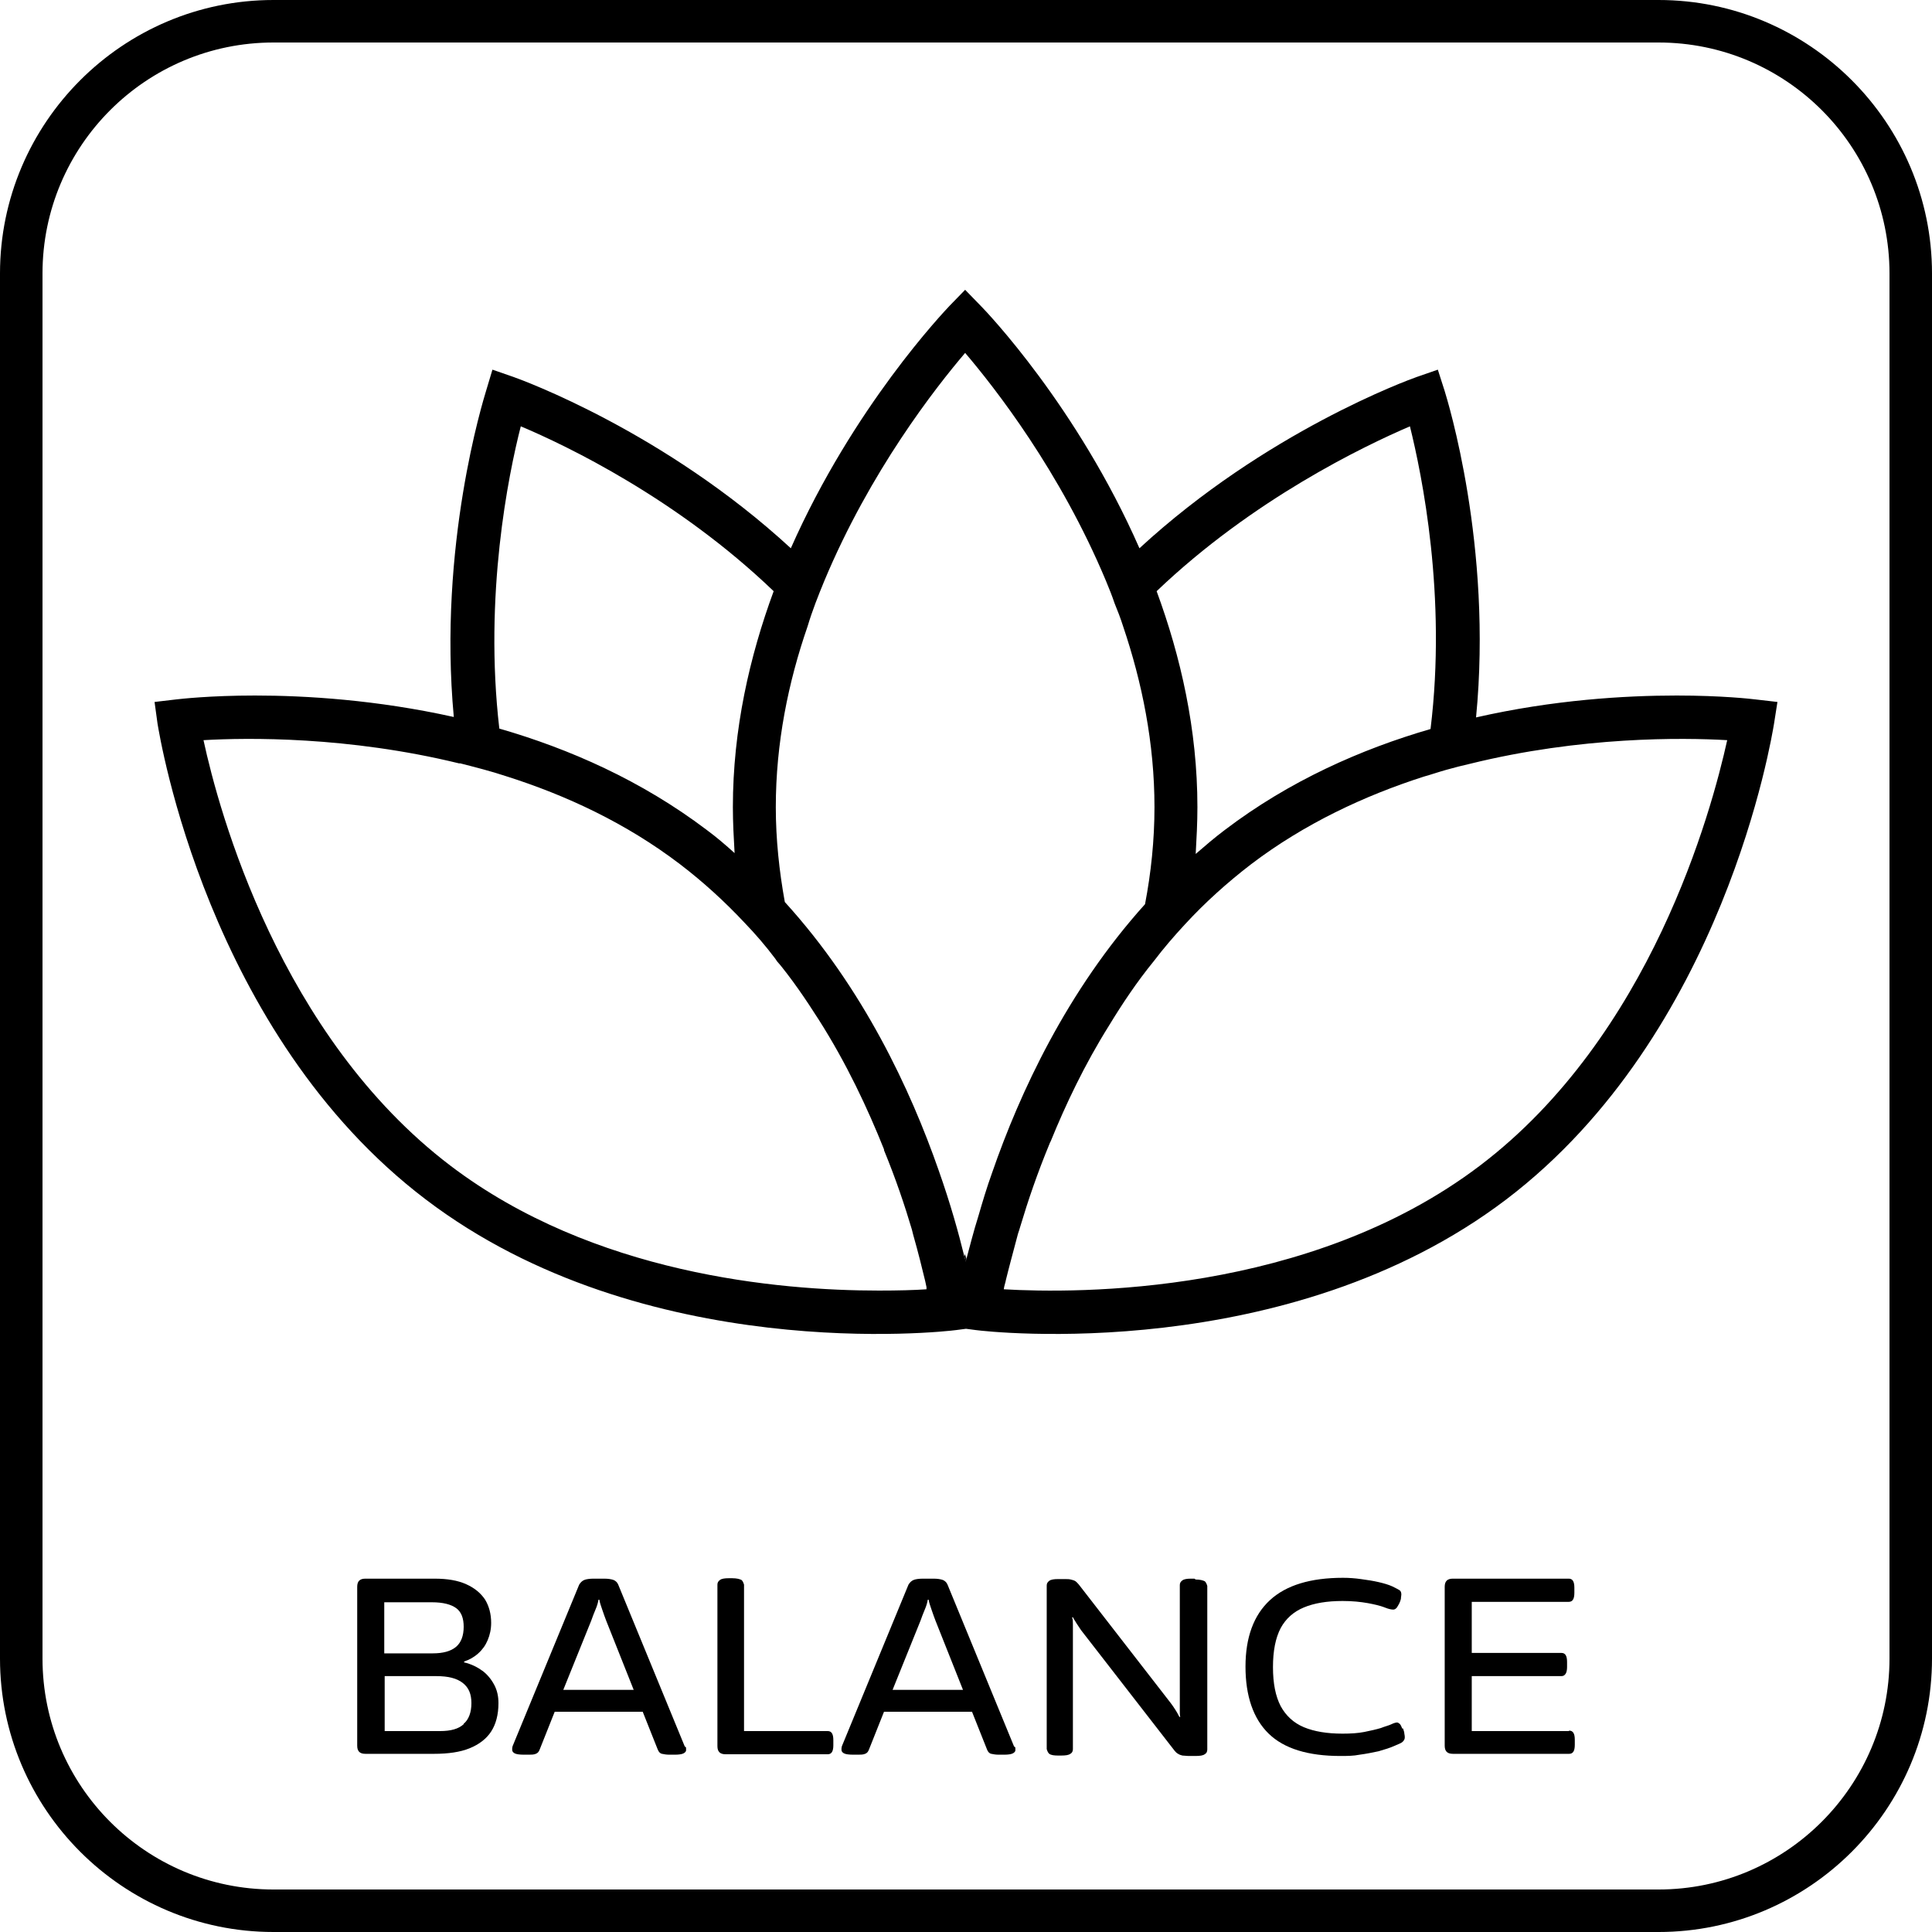 <?xml version="1.0" encoding="UTF-8"?>
<svg id="Layer_1" data-name="Layer 1" xmlns="http://www.w3.org/2000/svg" viewBox="0 0 45 45">
  <path d="M38.63,45H6.37c-3.51,0-6.37-2.86-6.37-6.37V6.37C0,2.86,2.86,0,6.37,0h32.26c3.51,0,6.37,2.86,6.37,6.37v32.26c0,3.51-2.86,6.37-6.37,6.37ZM6.37.99C3.4.99.99,3.4.99,6.37v32.26c0,2.97,2.41,5.38,5.38,5.38h32.26c2.97,0,5.38-2.42,5.38-5.38V6.37c0-2.97-2.41-5.38-5.38-5.38,0,0-32.26,0-32.26,0Z"/>
  <g>
    <path d="M22.46,29.26s.02-.04.02-.06c0,.04.02.08.03.12h.01-.01s-.01.05-.02.07v-.03s-.02-.06-.03-.1Z"/>
    <path d="M22.51,29.33s-.02.02-.02.03v.03s.02-.04.02-.06Z"/>
    <path d="M3.67,16.86c.05.29,1.16,7.22,6.25,11.08,5.08,3.86,12.05,3.08,12.35,3.04l.23-.03.23.03c.29.04,7.26.82,12.35-3.04,5.08-3.86,6.19-10.79,6.24-11.08l.08-.51-.52-.06c-.08-.01-.77-.09-1.83-.09-1.2,0-2.87.1-4.67.51.39-4-.67-7.4-.73-7.6l-.16-.5-.49.17c-.2.07-3.52,1.28-6.46,3.99-1.45-3.3-3.56-5.51-3.7-5.65l-.36-.37-.36.37c-.13.14-2.24,2.35-3.7,5.65-2.94-2.71-6.26-3.92-6.46-3.99l-.49-.17-.15.5c-.06.2-1.12,3.6-.75,7.59-1.8-.4-3.45-.5-4.63-.5-1.05,0-1.74.08-1.83.09l-.51.06s.07.51.07.51ZM33.69,17.93c.18-.05.37-.1.55-.14,2.59-.64,4.96-.61,5.99-.55-.37,1.67-1.78,6.89-5.76,9.91-3.98,3.02-9.38,2.98-11.09,2.88,0-.02.01-.04.01-.06.01-.05.03-.1.04-.16.03-.13.07-.27.11-.43.05-.19.11-.41.17-.64.02-.06.04-.12.06-.19.17-.57.39-1.22.68-1.92.01-.02.01-.03.02-.04.35-.86.79-1.79,1.36-2.7.31-.51.65-1.02,1.05-1.51.22-.29.46-.57.72-.85.46-.5.98-.97,1.54-1.4,1.25-.95,2.65-1.6,4.02-2.04.18-.05.35-.11.53-.16ZM32.84,9.93c.28,1.13.86,3.95.48,7.05-1.62.47-3.29,1.21-4.79,2.35-.24.18-.46.37-.68.56.02-.36.04-.72.04-1.09,0-1.81-.39-3.51-.95-5.03,2.24-2.14,4.83-3.38,5.9-3.84ZM18.81,14.59h0c.11-.37.25-.72.39-1.06,1.07-2.56,2.59-4.5,3.28-5.31.69.81,2.21,2.75,3.28,5.31.07.17.14.34.2.52.07.17.14.35.2.54.44,1.3.73,2.72.73,4.21,0,.77-.08,1.53-.22,2.26-1.82,2.02-2.92,4.4-3.56,6.25-.13.36-.23.7-.32,1.01-.12.38-.2.71-.28,1h.01-.01s-.01.05-.02.07v-.03s-.02-.06-.03-.1c-.13-.53-.32-1.22-.6-2.01-.65-1.86-1.75-4.23-3.58-6.24-.13-.72-.21-1.46-.21-2.21,0-1.49.29-2.91.74-4.21ZM12.13,9.93c1.07.45,3.65,1.69,5.89,3.84-.56,1.52-.95,3.22-.95,5.03,0,.36.02.72.04,1.07-.21-.19-.42-.37-.65-.54-1.52-1.15-3.2-1.89-4.83-2.36-.36-3.1.21-5.91.5-7.04ZM10.72,17.78c.35.09.71.18,1.07.3h0c1.39.44,2.79,1.09,4.05,2.05.55.42,1.05.88,1.5,1.36.26.27.5.55.71.83.14.19.14.19.01.02.38.45.71.94,1.01,1.41.65,1.02,1.14,2.07,1.52,3.02v.02c.28.68.49,1.31.65,1.85.01.04.02.08.03.12.12.42.21.79.28,1.08.01.05.02.1.03.14v.05c-.28.02-.66.03-1.11.03-2.33,0-6.65-.38-9.98-2.91-3.97-3.02-5.39-8.24-5.75-9.91,1.02-.06,3.37-.09,5.95.54h.03Z"/>
  </g>
  <g>
    <path d="M11.24,38.92c-.12-.09-.26-.16-.43-.2v-.02c.12-.04.23-.1.33-.19.1-.09.17-.19.22-.31s.08-.25.08-.4c0-.21-.05-.39-.14-.54-.1-.15-.24-.27-.44-.36-.2-.09-.44-.13-.74-.13h-1.61c-.13,0-.19.06-.19.19v3.7c0,.13.06.19.19.19h1.6c.33,0,.61-.04.83-.13s.39-.22.5-.39c.11-.17.17-.39.17-.66,0-.16-.03-.3-.1-.43-.07-.13-.16-.24-.28-.33ZM8.95,37.32h1.11c.26,0,.45.05.57.14.12.09.17.24.17.43,0,.21-.06.37-.18.47-.12.1-.3.15-.54.15h-1.13v-1.2ZM10.8,40.16c-.12.11-.3.16-.55.16h-1.29v-1.28h1.2c.28,0,.48.05.62.16s.2.26.2.47c0,.21-.06.38-.18.48Z"/>
    <path d="M15.95,40.68l-1.55-3.77c-.02-.05-.06-.09-.11-.11-.06-.02-.13-.03-.22-.03h-.24c-.09,0-.17.01-.22.03-.05.02-.09.06-.12.11l-1.55,3.76s-.01.04-.01.05c0,.01,0,.03,0,.04,0,.03.02.06.06.08s.11.03.22.03h.11c.06,0,.11,0,.16-.02s.07-.05.09-.1l.35-.88h2.05l.35.88c.02.05.05.09.1.1.05.01.1.02.17.02h.13c.09,0,.16-.01.2-.03.04-.02.06-.05.06-.07,0-.02,0-.03,0-.04,0-.01,0-.03-.01-.04ZM13.12,39.36l.65-1.61c.03-.08.06-.17.1-.26s.06-.17.07-.23h.02c.01.07.04.15.07.24s.06.17.09.25l.64,1.61h-1.64Z"/>
    <path d="M19.27,40.32h-1.94v-3.41s-.02-.08-.06-.11c-.04-.02-.11-.04-.21-.04h-.09c-.09,0-.16.01-.2.04-.04.03-.06.06-.06.11v3.76c0,.13.06.19.19.19h2.38c.09,0,.13-.07.13-.21v-.12c0-.14-.04-.21-.13-.21Z"/>
    <path d="M23.62,40.68l-1.55-3.77c-.02-.05-.06-.09-.11-.11-.06-.02-.13-.03-.22-.03h-.24c-.09,0-.17.01-.22.03-.05.02-.09.06-.12.11l-1.55,3.76s-.01.04-.01.05c0,.01,0,.03,0,.04,0,.03.02.06.06.08s.11.03.22.03h.11c.06,0,.11,0,.16-.02s.07-.05.09-.1l.35-.88h2.05l.35.88c.02.05.05.09.1.1.05.01.1.02.17.02h.13c.09,0,.16-.01.2-.03.04-.02.06-.05.06-.07,0-.02,0-.03,0-.04,0-.01,0-.03-.01-.04ZM20.79,39.36l.65-1.61c.03-.08.06-.17.1-.26s.06-.17.07-.23h.02c.01.07.04.15.07.24s.06.17.09.25l.64,1.61h-1.64Z"/>
    <path d="M27.82,36.77h-.08c-.09,0-.16.01-.2.04-.04.03-.06.06-.06.11v2.74c0,.06,0,.12,0,.18,0,.06,0,.11.01.15h-.02s-.05-.1-.09-.16c-.04-.06-.07-.11-.11-.16l-2.14-2.76s-.05-.06-.08-.08c-.03-.02-.07-.03-.11-.04s-.08-.01-.14-.01h-.16c-.09,0-.16.01-.2.04-.04.03-.06.06-.06.11v3.81s.02.08.06.11c.04.03.11.04.2.04h.08c.1,0,.17-.01.21-.04.04-.02.06-.06.06-.11v-2.74c0-.05,0-.11,0-.17,0-.06,0-.11-.02-.16h.02s.05.09.09.15c.03.05.07.1.1.15l2.18,2.81s.05.06.08.07c.03.02.06.03.1.04.04,0,.09.01.15.01h.16c.1,0,.17-.01.21-.04.04-.02.06-.06.06-.11v-3.81s-.02-.08-.06-.11c-.04-.02-.11-.04-.21-.04Z"/>
    <path d="M32.66,40.26s-.03-.08-.05-.1-.05-.04-.07-.04c-.02,0-.07.01-.13.04s-.15.05-.25.09c-.1.03-.23.06-.38.09s-.32.04-.51.04c-.36,0-.66-.05-.9-.15s-.42-.27-.54-.49c-.12-.23-.18-.53-.18-.91s.06-.68.18-.91c.12-.22.3-.38.54-.48.24-.1.54-.15.9-.15.23,0,.42.02.59.05.16.03.29.06.39.1.1.04.16.05.2.05.03,0,.05-.01.08-.04.02-.03.04-.06.06-.1.02-.04.03-.07.04-.11,0-.04.01-.07.01-.1,0-.04-.01-.08-.04-.1s-.09-.05-.17-.09c-.09-.04-.19-.07-.32-.1-.13-.03-.26-.05-.41-.07-.14-.02-.28-.03-.42-.03-.75,0-1.32.17-1.7.52-.38.35-.57.87-.57,1.55s.18,1.21.54,1.56c.36.35.92.52,1.67.52.15,0,.3,0,.45-.03.15-.02.3-.05.44-.08.14-.04.27-.08.38-.13.09-.04.15-.06.18-.09s.05-.06.05-.1c0-.02,0-.05-.01-.09,0-.04-.02-.08-.03-.12Z"/>
    <path d="M36.54,40.32h-2.26v-1.28h2.09c.08,0,.13-.07.13-.21v-.12c0-.14-.04-.21-.13-.21h-2.09v-1.19h2.26c.09,0,.13-.07.13-.21v-.12c0-.14-.04-.21-.13-.21h-2.7c-.13,0-.19.06-.19.19v3.7c0,.13.06.19.19.19h2.71c.09,0,.13-.07.13-.21v-.12c0-.14-.04-.21-.13-.21Z"/>
  </g>
</svg>